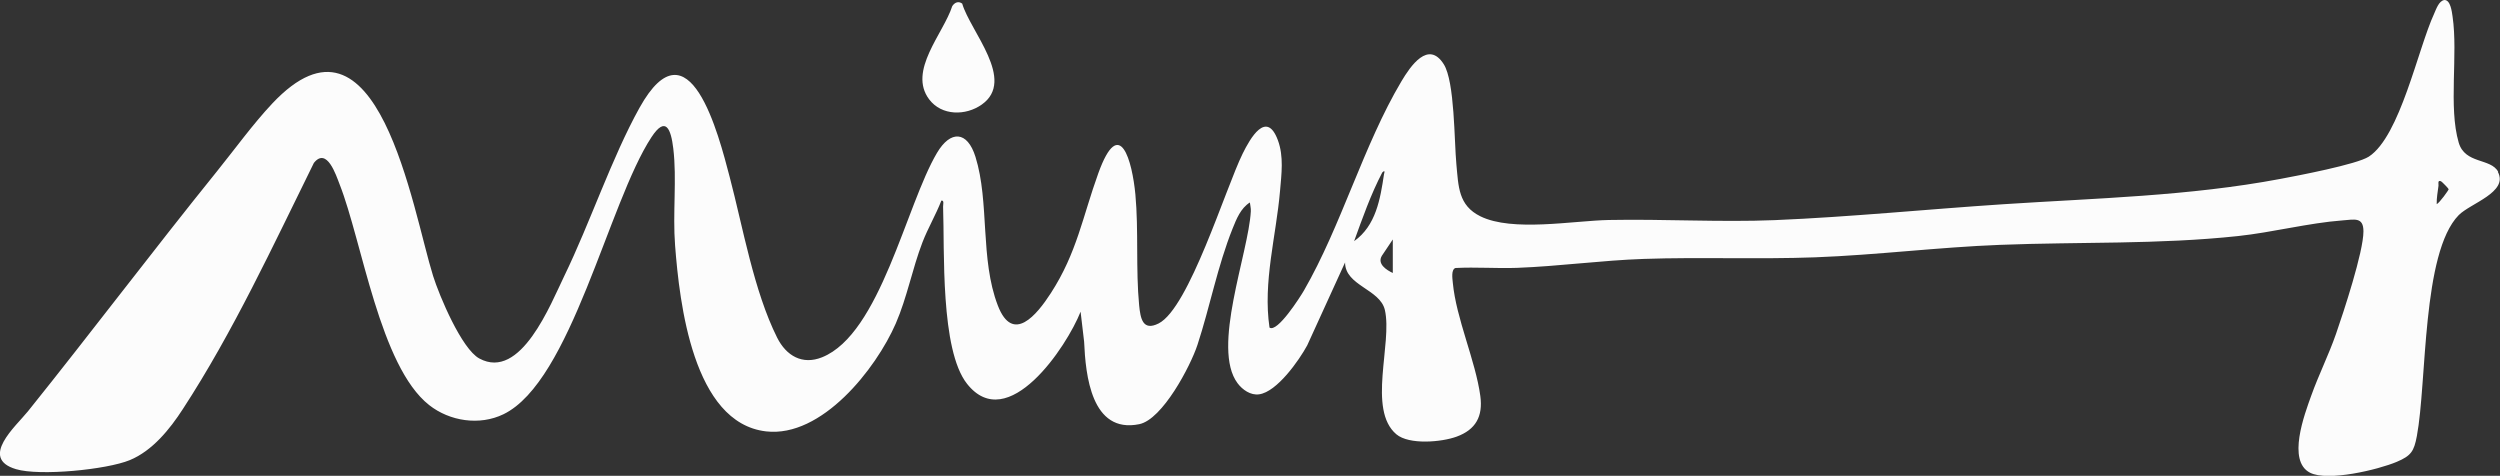 <?xml version="1.0" encoding="UTF-8"?>
<svg id="Layer_1" data-name="Layer 1" xmlns="http://www.w3.org/2000/svg" width="346.73" height="65.99" viewBox="0 0 346.73 65.99">
  <rect x="0" y="0" width="346.73" height="65.99" fill="#333333" stroke="none"/>
  <defs>
    <style>
      .cls-1 {
        fill: #fcfcfc;
      }
    </style>
  </defs>
  <path class="cls-1" d="M346.48,23.83c-1.02-1.93-4.6-1.04-5.48-4.06-1.44-4.93-.07-12.18-.85-17.49-.1-.67-.28-2.3-1.14-2.28-.77.13-1.12,1.25-1.42,1.91-2.25,4.88-4.71,16.98-9.05,19.81-1.65,1.08-9.91,2.65-12.31,3.1-12.66,2.38-25.48,2.66-38.31,3.5-10.54.69-21.25,1.77-31.78,2.21-7.57.31-15.39-.17-23.01-.02-4.95.1-13.38,1.68-17.81-.51-3.07-1.51-3.04-4.15-3.33-7.19-.31-3.24-.22-11.47-1.75-13.9-2.14-3.39-4.62.26-5.87,2.36-5.26,8.83-8.36,20.09-13.53,29.03-.48.83-3.69,5.9-4.77,5.13-.93-6.32.92-12.66,1.46-18.95.2-2.34.54-4.78-.3-7.04-1.58-4.25-3.85-.23-4.88,1.86-2.38,4.82-7.44,21.43-11.66,23.56-2.21,1.11-2.52-.71-2.7-2.52-.48-4.99-.06-10.36-.52-15.37-.43-4.56-2.16-11.19-5.14-2.95-2.17,5.99-2.96,11.04-6.59,16.64-1.93,2.99-5.27,7.11-7.35,1.71-2.49-6.47-1.13-14.3-3.1-20.62-1.13-3.61-3.46-3.72-5.34-.54-4.3,7.27-7.86,25.09-15.93,28.34-2.73,1.1-4.97-.19-6.24-2.73-3.23-6.46-4.74-15.3-6.58-22.28-1.52-5.8-5.6-21.97-12.5-9.6-3.85,6.92-6.86,15.97-10.43,23.32-1.89,3.88-6.04,14.58-11.79,11.46-2.46-1.33-5.55-8.71-6.41-11.44-2.85-9.08-7.62-39.55-22.32-23.91-2.66,2.83-5.23,6.38-7.69,9.43-8.86,10.98-17.35,22.24-26.18,33.24-1.66,2.06-6.8,6.5-1.66,8.03,3.27.98,12.55.07,15.77-1.25,3.14-1.29,5.56-4.29,7.36-7.07,6.98-10.7,12.53-22.7,18.18-34.15,1.81-2.27,3.09,1.73,3.57,2.96,3.13,7.94,5.58,25.23,12.42,30.62,2.86,2.25,6.99,2.88,10.31,1.27,9.38-4.55,14.57-29.36,20.52-38.42,1.99-3.03,2.71-1.11,3.03,1.57.51,4.22-.1,8.97.25,13.45.61,7.93,2.47,24.61,12.62,25.78,7.72.89,15.25-8.67,17.99-14.97,1.57-3.62,2.28-7.55,3.69-11.23.77-2,1.86-3.82,2.63-5.81.43-.06.23.56.24.85.22,5.99-.41,19.84,3.32,24.56,5.66,7.16,13.85-5.18,15.75-10l.49,4.16s0,0,0,0c.2,4.61.99,12.8,7.65,11.44,3.22-.66,7.1-8.05,8.07-11,1.73-5.27,2.78-10.91,4.88-16.15.53-1.32,1.12-2.8,2.39-3.6.04.43.16.78.13,1.23-.32,5.84-5.49,18.97-1.84,23.84.67.9,1.81,1.71,2.99,1.54,2.48-.34,5.54-4.71,6.67-6.79l5.25-11.5c0,3.23,4.85,3.69,5.52,6.59,1.07,4.62-2.45,13.82,1.59,17.24,1.78,1.5,6.29,1.09,8.36.33,2.66-.97,3.67-2.82,3.29-5.63-.67-4.94-3.36-10.75-3.82-15.74-.05-.55-.25-1.81.37-2.02,2.84-.15,5.7.08,8.53-.02,5.86-.22,11.73-1.04,17.59-1.24,7.89-.27,15.85.07,23.74-.22,8.55-.32,17.1-1.4,25.66-1.73,11.04-.43,22.01-.04,33.02-1.22,4.76-.51,9.81-1.82,14.46-2.17,1.67-.12,2.93-.52,2.93,1.52,0,2.85-2.76,11.2-3.81,14.23-1.01,2.9-2.4,5.67-3.43,8.55-.94,2.61-3.37,9.05-.17,10.69,2.46,1.26,9.43-.41,12.04-1.51,1.97-.84,2.38-1.44,2.78-3.58,1.4-7.46.69-25.41,5.8-30.63,1.61-1.64,6.92-3.18,5.44-5.99ZM187.8,33.46c1.17-3.21,2.32-6.51,3.91-9.54.32-.32.37-.19.24.24-.51,3.43-1.12,7.15-4.15,9.29ZM193.17,37.86c-.88-.41-2.19-1.25-1.52-2.38l1.52-2.27v4.65ZM337.95,28.32h0s0,0,0,0c0,0,0,0,0,0-.02-.86.14-1.71.25-2.56.03-.24-.17-.83.35-.62.12.05,1.06,1.02,1.06,1.1,0,.13-1.29,1.93-1.67,2.08Z"/>
  <path class="cls-1" d="M136.18,14.49c4.75-3.38-1.61-10.14-2.73-13.99-.52-.38-1.04-.17-1.38.35-1.23,3.82-6.17,8.97-3.21,12.92,1.73,2.31,5.09,2.31,7.32.72Z"/>
</svg>